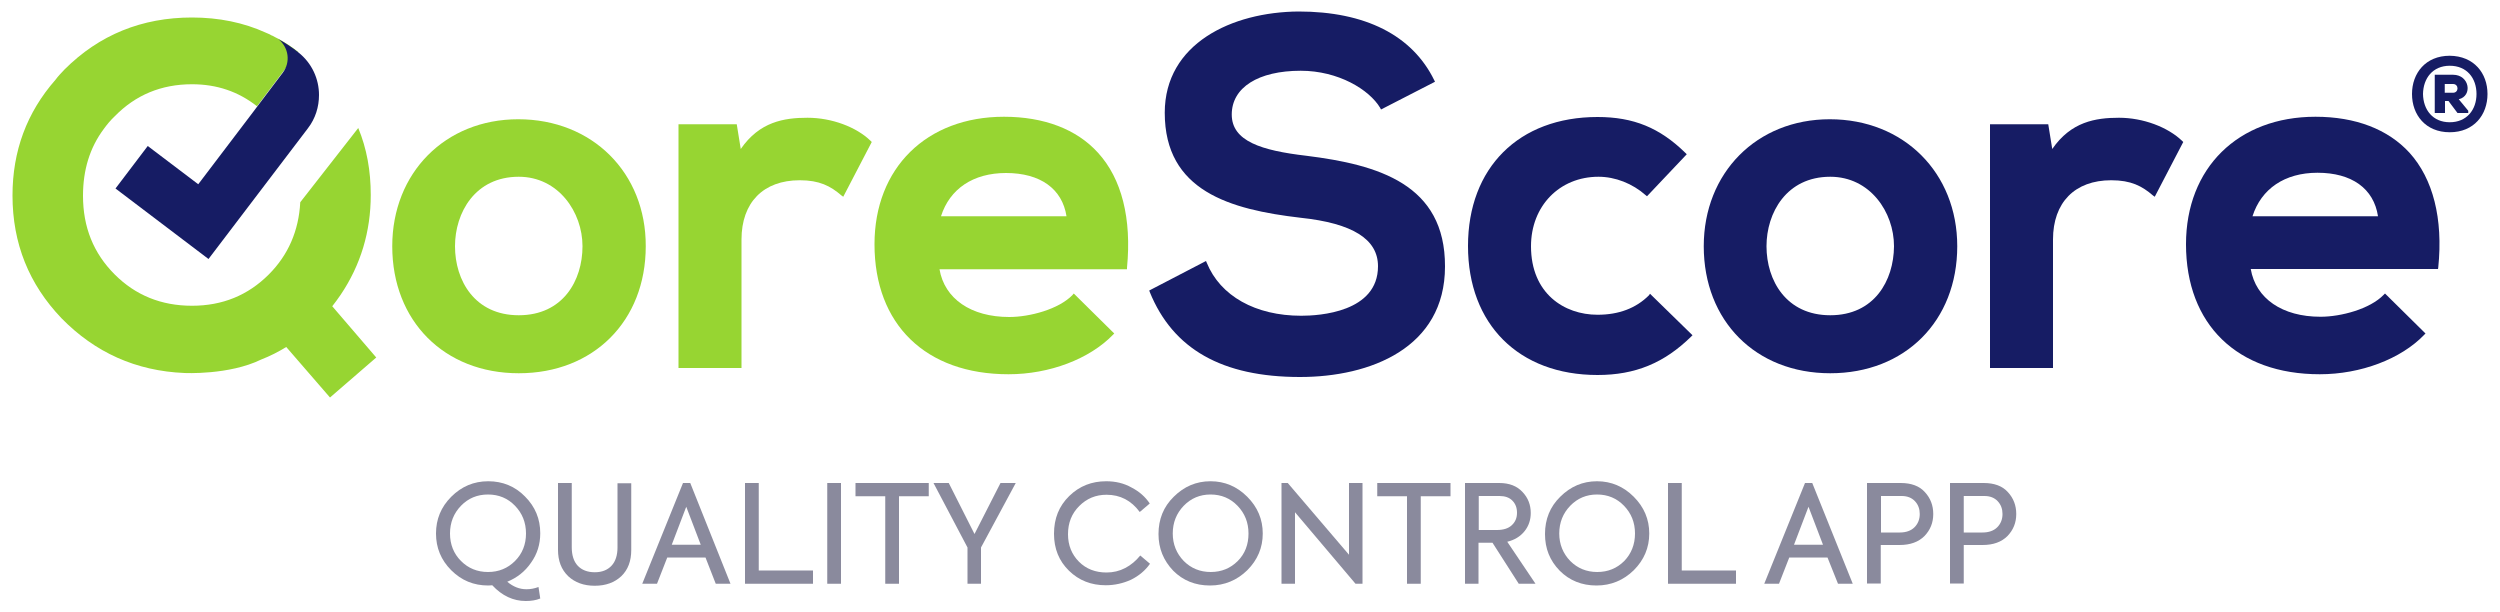 <?xml version="1.0" encoding="utf-8"?> <svg xmlns="http://www.w3.org/2000/svg" xmlns:xlink="http://www.w3.org/1999/xlink" version="1.1" id="Слой_1" x="0px" y="0px" viewBox="0 0 1000 245" style="enable-background:new 0 0 1000 245;" xml:space="preserve"> <style type="text/css"> .st0{fill:none;} .st1{fill:#97D532;} .st2{fill:#161C64;} .st3{fill:#8A8A9D;} </style> <g> <polyline class="st0" points="101.4,44.6 102.9,42.6 119,21.5 119.4,20.9 119.5,20.8 "></polyline> <path class="st1" d="M150.5,143L132,159l-17.5-20.2c-3.1,1.9-6.4,3.6-10,5c-12.9,6.3-30.7,5.4-30.7,5.4 c-19.4-0.8-35.8-8.2-49.2-21.9C11.6,113.7,5,97.4,5,78.2C5,60.4,10.7,45,22.2,31.9c1-1.4,2.3-2.7,3.6-4.1 c13.9-13.9,31-20.8,51-20.8c10.7,0,20.6,2,29.6,6.1c0.8,0.3,1.6,0.7,2.3,1.1l0.1,0c0.8,0.4,1.6,0.9,2.5,1.3c0,0,0,0,0,0 c0,0,0.1,0,0.2,0.1c2.7,1.5,5.3,3.2,7.8,5.2l-0.5,0.6l-5.8,7.6l-10.2,13.5c-7.5-5.9-16.1-8.8-26-8.8c-12.3,0-22.6,4.3-30.9,12.8 c-1.7,1.6-3.1,3.3-4.4,5.1v0c-5.6,7.5-8.3,16.4-8.3,26.7c0,12.6,4.2,23,12.7,31.5c8.3,8.3,18.6,12.5,30.9,12.5 c12.2,0,22.4-4.2,30.7-12.5c7.8-7.8,12-17.5,12.6-28.9l23.2-29.7c3.4,8.2,5,17.1,5,26.8c0,14.6-4,28-12.1,40 c-1.1,1.6-2.2,3.1-3.3,4.5L150.5,143z"></path> <path class="st2" d="M127.6,38c0,4.7-1.4,9.4-4.5,13.4l-39.7,52.2L46.2,75.4l12.9-17l20.2,15.3l22.1-29.1l1.5-2l10.2-13.5 c3.2-4.2,2.4-10.1-1.7-13.4c0,0,0.1,0,0.2,0.1c2.7,1.5,5.3,3.2,7.8,5.2C124.8,25.3,127.6,31.6,127.6,38z"></path> <path class="st1" d="M207.3,47.7c-29.2,0-50.4,21.4-50.4,50.8c0,29.9,20.8,50.8,50.6,50.8c29.9,0,50.8-20.9,50.8-50.8 C258.4,69.1,236.9,47.7,207.3,47.7z M207.5,126.1c-17.6,0-25.5-13.9-25.5-27.6c0-13.4,8-27.8,25.5-27.8c15.9,0,25.5,14.2,25.5,27.8 C233,112.2,225.2,126.1,207.5,126.1z"></path> <path class="st1" d="M323,47.1c-9.4,0-19.2,1.6-26.7,12.5l-1.6-9.9h-23.3v97.5h25.2V95.8c0-14.8,8.7-23.7,23.3-23.7 c7.9,0,12.3,2.3,16.7,6.1l0.7,0.5l11.4-21.9l-0.4-0.4C342.6,50.8,332.7,47.1,323,47.1z"></path> <path class="st1" d="M439.2,61.1c-8.5-9.4-21.6-14.4-37.6-14.4c-31,0-51.8,20.5-51.8,51c0,32.1,20.5,52,53.6,52 c16.4,0,32.4-6.1,41.8-15.8l0.5-0.5l-16.2-16L429,118c-5.5,5.7-17.1,8.8-25.3,8.8c-15.3,0-25.9-7.3-27.9-19.1h75l0-0.6 C452.7,87.4,448.7,71.5,439.2,61.1z M376.4,86.5c3.5-11,12.9-17.3,26-17.3c13.7,0,22.5,6.3,24.2,17.3H376.4z"></path> <path class="st2" d="M522.5,62.3c-17.9-2.1-29.8-5.8-29.8-16.5c0-10.8,10.6-17.5,27.6-17.5c15,0,27.4,7.5,31.8,14.9l0.3,0.6 L574,32.7l-0.3-0.6c-8.8-18-27.6-27.5-54.3-27.5c-26.6,0.2-53.5,12.8-53.5,40.5c0,31.3,26.1,38.7,54.3,42c20.9,2.2,31,8.6,31,19.4 c0,18.4-23.5,19.8-30.7,19.8c-18.3,0-32.4-7.9-37.8-21.2l-0.3-0.7l-22.7,11.8l0.2,0.6c9.3,22.9,29,34,60.1,34 c28.1,0,58-11.6,58-44.2C578.1,73.7,551.4,65.9,522.5,62.3z"></path> <path class="st2" d="M659.6,118.1c-5.2,5.2-12.1,7.8-20.6,7.8c-13.3,0-26.6-8.5-26.6-27.4c0-16.1,11.4-27.8,27-27.8 c6.7,0,13.6,2.7,18.9,7.4l0.5,0.4l15.9-16.8l-0.5-0.5c-10.3-10.1-20.8-14.4-35.2-14.4c-31.5,0-51.8,20.3-51.8,51.6 s20.3,51.6,51.8,51.6c15.1,0,26.7-4.8,37.5-15.4l0.5-0.5l-17-16.6L659.6,118.1z"></path> <path class="st2" d="M731.9,47.7c-29.2,0-50.4,21.4-50.4,50.8c0,29.9,20.8,50.8,50.6,50.8c29.9,0,50.8-20.9,50.8-50.8 C782.9,69.1,761.5,47.7,731.9,47.7z M732.1,126.1c-17.6,0-25.5-13.9-25.5-27.6c0-13.4,8-27.8,25.5-27.8c15.9,0,25.5,14.1,25.5,27.8 C757.5,112.3,749.7,126.1,732.1,126.1z"></path> <path class="st2" d="M847.6,47.1c-9.4,0-19.2,1.6-26.7,12.5l-1.6-9.9H796v97.5h25.2V95.8c0-14.8,8.7-23.7,23.3-23.7 c7.9,0,12.3,2.3,16.7,6.1l0.7,0.5l11.4-21.9l-0.4-0.4C867.1,50.8,857.2,47.1,847.6,47.1z"></path> <path class="st2" d="M963.8,61.1c-8.6-9.4-21.6-14.4-37.6-14.4c-31,0-51.8,20.5-51.8,51c0,32.1,20.5,52,53.5,52 c16.4,0,32.5-6.1,41.8-15.8l0.5-0.5l-16.2-16l-0.5,0.5c-5.5,5.7-17.1,8.8-25.3,8.8c-15.3,0-25.9-7.3-27.9-19.1h74.9l0.1-0.6 C977.3,87.4,973.2,71.5,963.8,61.1z M901,86.5c3.5-11,12.9-17.4,26-17.4c13.7,0,22.5,6.3,24.2,17.4H901z"></path> <g> <path class="st2" d="M995,37.6c0,8.3-5.4,15.3-15.1,15.3c-9.7,0-15.1-7-15.1-15.3s5.4-15.3,15.1-15.3 C989.6,22.4,995,29.3,995,37.6z M979.9,48.9c6.8,0,10.7-5,10.7-11.3s-3.8-11.3-10.7-11.3c-6.8,0-10.6,5-10.7,11.3 C969.3,43.9,973.1,48.9,979.9,48.9z M983.5,39.7c5.6-1.3,4.4-9.8-2.3-9.8c-2.4,0-4.9,0-7.3,0v15.3h4.1v-4.8h1.4l3.6,4.8h4.3v-0.9 L983.5,39.7z M981.2,33.6c2.4,0,2.4,3.5,0,3.5h-3.3v-3.5H981.2z"></path> </g> <g> <path class="st3" d="M210.6,235.7c1.6,0,3.2-0.3,4.8-0.9l0.7,4.6c-1.7,0.7-3.6,1-5.8,1c-5,0-9.5-2.1-13.4-6.3 c-0.3,0-0.8,0.1-1.6,0.1c-5.8,0-10.7-2-14.8-6.1c-4.1-4.1-6.1-9-6.1-14.7c0-5.7,2-10.6,6.1-14.7c4.1-4.1,9-6.2,14.8-6.2 c5.7,0,10.7,2,14.7,6.1c4.1,4.1,6.1,9,6.1,14.7c0,4.4-1.2,8.3-3.7,11.8c-2.4,3.5-5.6,6-9.5,7.6 C205.3,234.7,207.8,235.7,210.6,235.7z M180,213.4c0,4.4,1.5,8.1,4.4,11c2.9,2.9,6.5,4.4,10.8,4.4c4.3,0,7.9-1.5,10.8-4.4 c2.9-2.9,4.4-6.6,4.4-11c0-4.4-1.5-8.1-4.4-11.1c-2.9-3-6.5-4.5-10.8-4.5c-4.3,0-7.9,1.5-10.8,4.5C181.5,205.3,180,209,180,213.4z "></path> <path class="st3" d="M223.2,219.9v-26.7h5.5v25.7c0,3.2,0.8,5.7,2.4,7.4c1.6,1.7,3.9,2.6,6.8,2.6c2.9,0,5.1-0.9,6.7-2.6 c1.6-1.7,2.4-4.2,2.4-7.3v-25.7h5.5v26.7c0,4.4-1.3,7.9-4,10.5c-2.7,2.5-6.2,3.8-10.6,3.8c-4.4,0-7.9-1.3-10.6-3.8 C224.5,227.8,223.2,224.3,223.2,219.9z"></path> <path class="st3" d="M292.2,233.5h-5.9l-4.1-10.5h-15.3l-4.1,10.5h-5.9l16.3-40.3h2.9L292.2,233.5z M280.3,217.9l-5.8-15.2 l-5.8,15.2H280.3z"></path> <path class="st3" d="M325.1,233.5H298v-40.3h5.5v35h21.7V233.5z"></path> <path class="st3" d="M330.9,233.5v-40.3h5.5v40.3H330.9z"></path> <path class="st3" d="M354.1,233.5v-35h-11.9v-5.3h29.3v5.3h-11.9v35H354.1z"></path> <path class="st3" d="M400.2,193.2h6.1L392.4,219v14.5H387V219l-13.6-25.8h6.1l10.3,20.4L400.2,193.2z"></path> <path class="st3" d="M442.3,234.1c-5.8,0-10.7-1.9-14.7-5.8c-4-3.9-6-8.8-6-14.8c0-6.1,2-11.1,6.1-15.1c4.1-4,9-5.9,14.8-5.9 c3.7,0,7.1,0.8,10.1,2.5c3.1,1.6,5.5,3.7,7.3,6.4l-4,3.4c-3.4-4.6-7.8-6.9-13.3-6.9c-4.3,0-7.9,1.5-10.9,4.5 c-3,3-4.5,6.7-4.5,11.3c0,4.4,1.5,8.1,4.4,11c2.9,2.9,6.6,4.3,11,4.3c2.7,0,5.2-0.6,7.5-1.8c2.3-1.2,4.3-2.9,6-5l3.9,3.3 c-1.9,2.7-4.4,4.8-7.6,6.4C449.3,233.3,445.9,234.1,442.3,234.1z"></path> <path class="st3" d="M463.4,213.6c0-5.9,2-10.9,6.1-14.9c4.1-4.1,9-6.2,14.7-6.2c5.7,0,10.6,2.1,14.7,6.2c4.1,4.1,6.2,9,6.2,14.7 s-2.1,10.6-6.2,14.7c-4.1,4-9.1,6.1-14.9,6.1c-5.9,0-10.8-2-14.7-5.9C465.4,224.2,463.4,219.4,463.4,213.6z M499.4,213.4 c0-4.4-1.5-8.1-4.4-11.1c-2.9-3-6.5-4.5-10.8-4.5c-4.2,0-7.8,1.5-10.7,4.5c-2.9,3-4.4,6.7-4.4,11.1c0,4.3,1.5,8,4.4,11 c2.9,2.9,6.5,4.4,10.8,4.4c4.3,0,7.9-1.5,10.8-4.4C498,221.5,499.4,217.8,499.4,213.4z"></path> <path class="st3" d="M539.6,221.9v-28.7h5.4v40.3h-2.8L518,204.9v28.6h-5.4v-40.3h2.5L539.6,221.9z"></path> <path class="st3" d="M562.8,233.5v-35h-11.9v-5.3h29.3v5.3h-11.9v35H562.8z"></path> <path class="st3" d="M614.2,233.5h-6.7l-10.5-16.4h-5.6v16.4H586v-40.3h13.7c4,0,7.1,1.2,9.3,3.6c2.2,2.3,3.3,5.1,3.3,8.4 c0,2.7-0.8,5.2-2.5,7.3c-1.7,2.1-4,3.5-6.9,4.2L614.2,233.5z M599.8,198.4h-8.3V212h7.2c2.6,0,4.6-0.6,6-1.9 c1.4-1.3,2.1-2.9,2.1-5c0-2-0.6-3.6-1.9-4.9C603.7,199,602,198.4,599.8,198.4z"></path> <path class="st3" d="M618,213.6c0-5.9,2-10.9,6.1-14.9c4.1-4.1,9-6.2,14.7-6.2c5.7,0,10.6,2.1,14.7,6.2c4.1,4.1,6.2,9,6.2,14.7 s-2.1,10.6-6.2,14.7c-4.1,4-9.1,6.1-14.9,6.1c-5.9,0-10.8-2-14.7-5.9C619.9,224.2,618,219.4,618,213.6z M654,213.4 c0-4.4-1.5-8.1-4.4-11.1c-2.9-3-6.5-4.5-10.8-4.5c-4.2,0-7.8,1.5-10.7,4.5c-2.9,3-4.4,6.7-4.4,11.1c0,4.3,1.5,8,4.4,11 c2.9,2.9,6.5,4.4,10.8,4.4c4.3,0,7.9-1.5,10.8-4.4C652.5,221.5,654,217.8,654,213.4z"></path> <path class="st3" d="M694.3,233.5h-27.1v-40.3h5.5v35h21.7V233.5z"></path> <path class="st3" d="M741.1,233.5h-5.9L731,223h-15.3l-4.1,10.5h-5.9l16.3-40.3h2.9L741.1,233.5z M729.2,217.9l-5.8-15.2 l-5.8,15.2H729.2z"></path> <path class="st3" d="M746.8,193.2h13.5c4.2,0,7.5,1.2,9.7,3.7c2.2,2.4,3.3,5.3,3.3,8.7c0,3.5-1.2,6.4-3.5,8.8 c-2.4,2.4-5.7,3.6-10,3.6h-7.5v15.4h-5.5V193.2z M752.3,213h7.6c2.5,0,4.5-0.7,5.9-2.1c1.4-1.4,2.1-3.2,2.1-5.3 c0-2-0.6-3.7-1.9-5.1c-1.3-1.4-3.1-2.1-5.3-2.1h-8.3V213z"></path> <path class="st3" d="M780,193.2h13.5c4.2,0,7.5,1.2,9.7,3.7c2.2,2.4,3.3,5.3,3.3,8.7c0,3.5-1.2,6.4-3.5,8.8 c-2.4,2.4-5.7,3.6-10,3.6h-7.5v15.4H780V193.2z M785.4,213h7.6c2.5,0,4.5-0.7,5.9-2.1c1.4-1.4,2.1-3.2,2.1-5.3 c0-2-0.6-3.7-1.9-5.1c-1.3-1.4-3.1-2.1-5.3-2.1h-8.3V213z"></path> </g> </g> </svg> 